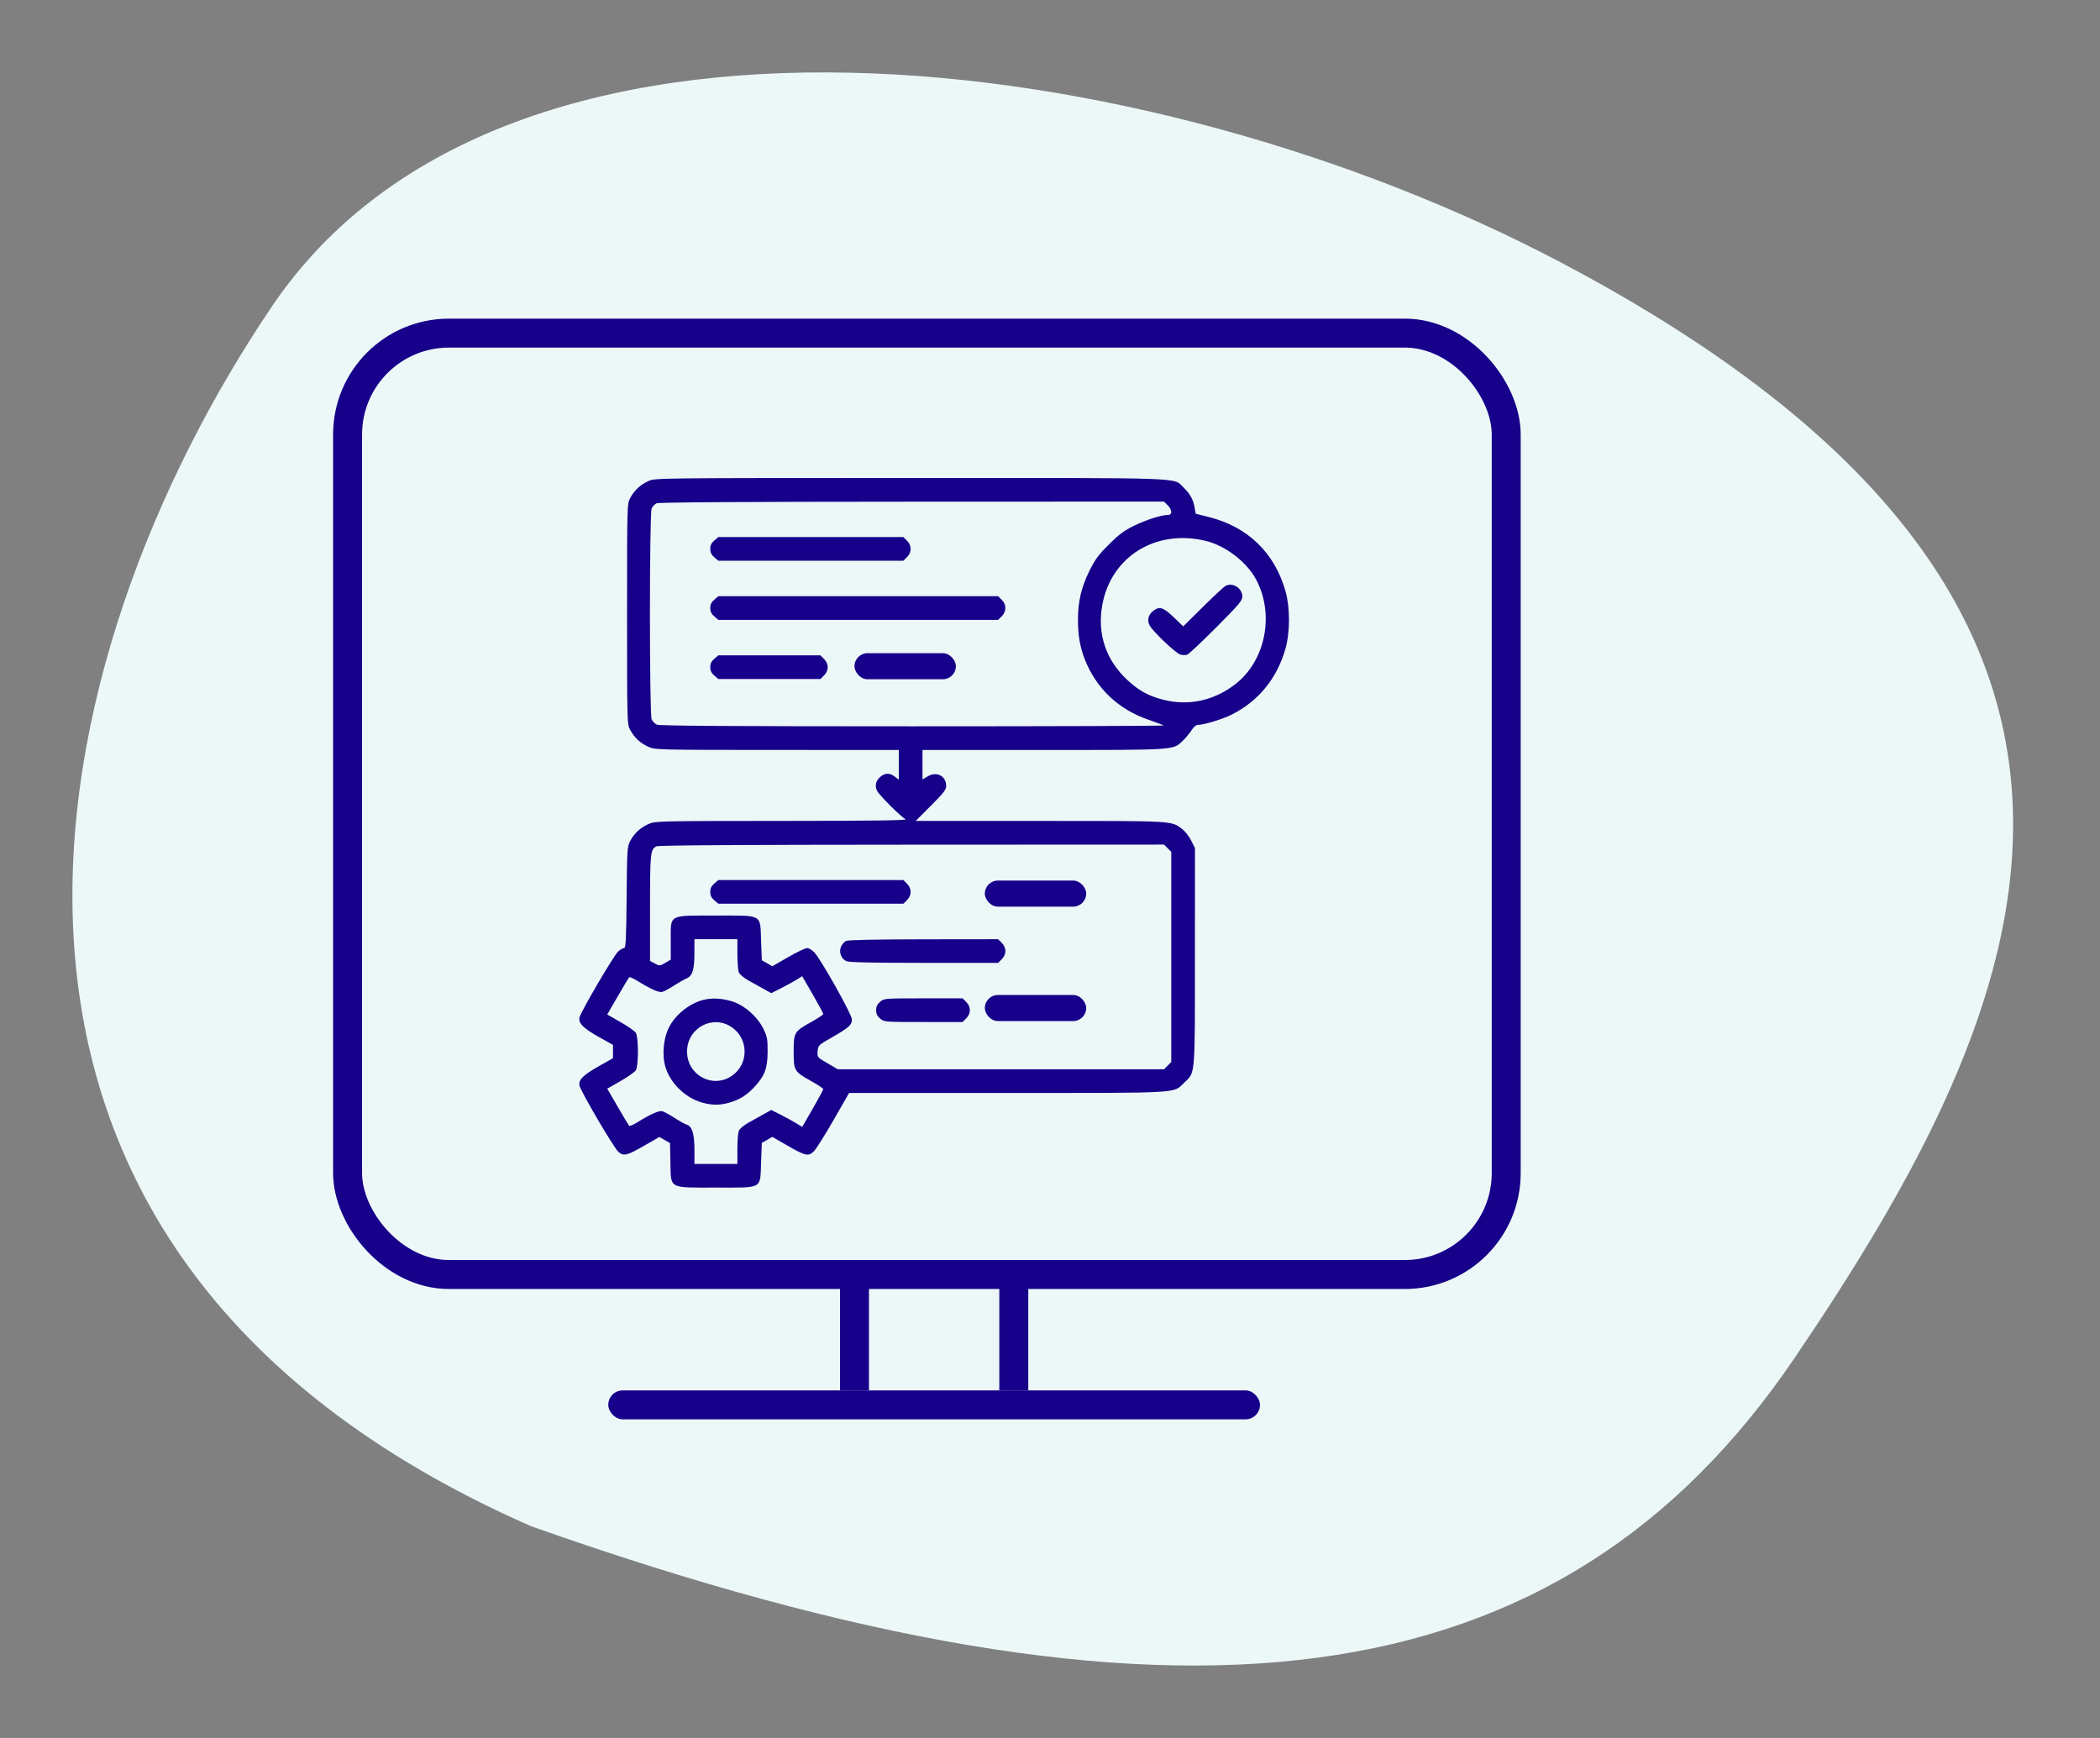 <svg width="145" height="120" viewBox="0 0 145 120" fill="none" xmlns="http://www.w3.org/2000/svg">
<rect x="0" y="0" width="145" height="120" fill="#808080" stroke="none"/>
<path d="M123.933 93.733C107.725 117.646 81.38 121.196 36.664 105.377C-7.507 85.965 2.603 45.022 18.81 21.109C35.017 -2.804 79.321 3.116 107.772 18.12C153.254 42.105 140.14 69.82 123.933 93.733Z" fill="#ECF8F8"/>
<path fill-rule="evenodd" clip-rule="evenodd" d="M44.78 33.212C44.213 33.468 43.807 33.843 43.518 34.377C43.298 34.785 43.298 34.794 43.298 42.391C43.298 49.988 43.298 49.996 43.518 50.404C43.807 50.938 44.213 51.313 44.78 51.57C45.231 51.773 45.411 51.778 53.65 51.78L62.06 51.782V52.81V53.839L61.79 53.627C61.452 53.361 61.138 53.358 60.807 53.618C60.471 53.882 60.38 54.261 60.568 54.616C60.731 54.925 62.197 56.388 62.52 56.564C62.669 56.646 60.363 56.677 53.982 56.681C45.412 56.686 45.231 56.691 44.78 56.894C44.213 57.151 43.807 57.526 43.518 58.06C43.307 58.452 43.297 58.609 43.266 61.965C43.24 64.86 43.21 65.461 43.093 65.461C43.015 65.461 42.833 65.564 42.687 65.691C42.385 65.954 40.09 69.872 40.011 70.26C39.931 70.654 40.27 70.993 41.355 71.602L42.326 72.147V72.607V73.066L41.355 73.612C40.27 74.221 39.931 74.56 40.011 74.953C40.092 75.35 42.388 79.263 42.698 79.532C43.064 79.85 43.285 79.796 44.52 79.083L45.526 78.504L45.894 78.714L46.263 78.924L46.291 80.252C46.331 82.115 46.12 81.998 49.435 81.998C52.714 81.998 52.48 82.129 52.551 80.261L52.602 78.914L52.964 78.705L53.325 78.496L54.337 79.079C55.627 79.822 55.829 79.866 56.203 79.484C56.361 79.323 56.971 78.353 57.559 77.328L58.628 75.465H69.528C81.645 75.465 80.999 75.501 81.746 74.778C82.547 74.001 82.504 74.492 82.507 66.068L82.509 58.56L82.248 58.037C82.105 57.75 81.829 57.395 81.636 57.248C80.87 56.664 81.178 56.682 71.832 56.682H63.225L64.278 55.63C65.142 54.767 65.332 54.524 65.332 54.275C65.332 53.574 64.682 53.236 64.051 53.608L63.696 53.817V52.8V51.782H72.067C81.306 51.782 80.978 51.804 81.676 51.14C81.865 50.96 82.13 50.64 82.266 50.43C82.43 50.173 82.587 50.047 82.742 50.047C83.136 50.047 84.439 49.648 85.047 49.341C86.904 48.403 88.18 46.837 88.759 44.785C89.079 43.653 89.08 41.951 88.764 40.829C88.015 38.176 86.165 36.38 83.486 35.704L82.56 35.47L82.49 35.059C82.396 34.508 82.174 34.102 81.733 33.674C80.986 32.95 82.355 32.999 62.834 33.002C45.355 33.004 45.237 33.005 44.78 33.212ZM80.622 34.883C80.939 35.199 80.957 35.551 80.657 35.551C80.207 35.551 79.153 35.885 78.317 36.293C77.624 36.63 77.27 36.893 76.57 37.589C75.84 38.315 75.612 38.624 75.215 39.431C74.658 40.562 74.431 41.533 74.431 42.787C74.431 43.884 74.572 44.687 74.915 45.555C75.7 47.539 77.234 48.987 79.302 49.697C79.839 49.881 80.305 50.058 80.337 50.09C80.369 50.123 72.569 50.149 63.002 50.149C50.472 50.149 45.538 50.117 45.359 50.035C45.222 49.973 45.059 49.81 44.996 49.673C44.836 49.322 44.836 35.459 44.996 35.107C45.059 34.97 45.209 34.81 45.329 34.752C45.476 34.681 51.19 34.644 62.959 34.639L80.371 34.633L80.622 34.883ZM49.319 37.322C49.12 37.492 49.041 37.657 49.041 37.899C49.041 38.141 49.12 38.306 49.319 38.477L49.597 38.716H55.986H62.376L62.627 38.465C62.959 38.134 62.959 37.665 62.627 37.333L62.376 37.083H55.986H49.597L49.319 37.322ZM83.247 37.344C84.614 37.674 86.083 38.798 86.73 40.01C88.031 42.447 87.371 45.677 85.244 47.28C83.767 48.393 82.046 48.754 80.319 48.314C79.296 48.052 78.629 47.686 77.843 46.954C76.357 45.571 75.753 43.769 76.108 41.781C76.707 38.435 79.801 36.512 83.247 37.344ZM84.605 40.462C84.492 40.526 83.792 41.178 83.05 41.913L81.699 43.248L81.039 42.615C80.318 41.924 80.054 41.844 79.62 42.185C79.285 42.448 79.193 42.828 79.379 43.183C79.598 43.604 81.204 45.124 81.51 45.2C81.658 45.237 81.864 45.24 81.968 45.207C82.073 45.174 82.973 44.329 83.969 43.329C85.529 41.763 85.781 41.467 85.781 41.196C85.781 40.602 85.104 40.18 84.605 40.462ZM49.319 41.405C49.12 41.576 49.041 41.74 49.041 41.982C49.041 42.224 49.12 42.389 49.319 42.56L49.597 42.799H59.258H68.919L69.17 42.548C69.502 42.217 69.502 41.748 69.17 41.416L68.919 41.166H59.258H49.597L49.319 41.405ZM49.319 45.488C49.12 45.659 49.041 45.824 49.041 46.066C49.041 46.307 49.12 46.472 49.319 46.643L49.597 46.882H53.124H56.65L56.901 46.632C57.059 46.474 57.152 46.264 57.152 46.066C57.152 45.867 57.059 45.657 56.901 45.5L56.65 45.249H53.124H49.597L49.319 45.488ZM80.622 58.566L80.873 58.816V66.073V73.331L80.622 73.581L80.371 73.832H69.112H57.852L57.139 73.415C56.426 73 56.425 72.999 56.456 72.587C56.487 72.181 56.504 72.165 57.459 71.618C58.624 70.949 58.822 70.77 58.822 70.381C58.822 70.042 56.663 66.2 56.215 65.742C56.064 65.587 55.843 65.461 55.723 65.461C55.603 65.461 55.015 65.744 54.415 66.089L53.325 66.717L52.964 66.508L52.602 66.299L52.551 64.952C52.48 63.085 52.714 63.215 49.435 63.215C46.111 63.215 46.314 63.103 46.314 64.948V66.257L45.932 66.482C45.561 66.701 45.542 66.702 45.217 66.527L44.883 66.347V62.694C44.883 58.877 44.908 58.638 45.329 58.435C45.476 58.363 51.19 58.327 62.959 58.322L80.371 58.315L80.622 58.566ZM49.319 61.004C49.12 61.175 49.041 61.34 49.041 61.582C49.041 61.824 49.12 61.989 49.319 62.16L49.597 62.398H55.986H62.376L62.627 62.148C62.959 61.816 62.959 61.347 62.627 61.016L62.376 60.765H55.986H49.597L49.319 61.004ZM50.915 65.863C50.915 66.42 50.958 66.99 51.01 67.127C51.067 67.276 51.347 67.512 51.701 67.71C52.028 67.892 52.511 68.161 52.775 68.307L53.255 68.573L53.9 68.248C54.254 68.069 54.735 67.806 54.968 67.663L55.39 67.403L56.118 68.663C56.518 69.356 56.844 69.964 56.843 70.014C56.841 70.065 56.469 70.312 56.016 70.565C54.836 71.222 54.8 71.283 54.8 72.607C54.8 73.93 54.836 73.991 56.016 74.648C56.469 74.901 56.841 75.149 56.843 75.199C56.844 75.249 56.518 75.857 56.118 76.55L55.39 77.81L54.968 77.55C54.735 77.407 54.254 77.144 53.9 76.965L53.255 76.64L52.775 76.906C52.511 77.052 52.028 77.321 51.701 77.504C51.347 77.701 51.067 77.937 51.01 78.086C50.958 78.224 50.915 78.793 50.915 79.351V80.365H49.432H47.95V79.392C47.95 78.29 47.792 77.771 47.422 77.655C47.291 77.614 46.907 77.401 46.57 77.182C46.232 76.963 45.853 76.758 45.727 76.726C45.493 76.667 44.915 76.925 43.977 77.509C43.716 77.671 43.474 77.771 43.438 77.731C43.402 77.692 43.047 77.099 42.651 76.414L41.928 75.168L42.847 74.643C43.353 74.354 43.828 74.019 43.904 73.898C44.094 73.595 44.094 71.618 43.904 71.315C43.828 71.194 43.353 70.859 42.847 70.571L41.928 70.046L42.651 68.8C43.047 68.114 43.402 67.521 43.438 67.482C43.474 67.442 43.716 67.543 43.977 67.704C44.916 68.289 45.493 68.546 45.727 68.487C45.853 68.455 46.209 68.263 46.519 68.061C46.828 67.86 47.227 67.632 47.406 67.556C47.82 67.379 47.949 66.951 47.949 65.742L47.95 64.849H49.432H50.915V65.863ZM58.412 64.97C58.289 65.029 58.134 65.21 58.067 65.371C57.91 65.748 58.082 66.203 58.442 66.366C58.619 66.447 60.226 66.482 63.807 66.482H68.919L69.17 66.231C69.329 66.073 69.421 65.864 69.421 65.665C69.421 65.466 69.329 65.257 69.17 65.099L68.919 64.849L63.777 64.855C60.398 64.86 58.558 64.899 58.412 64.97ZM48.603 69.029C47.59 69.27 46.569 70.104 46.139 71.043C45.821 71.737 45.723 72.768 45.904 73.52C46.184 74.686 47.252 75.775 48.454 76.121C49.159 76.325 49.712 76.324 50.401 76.12C51.104 75.911 51.575 75.609 52.121 75.017C52.808 74.272 52.997 73.753 53.002 72.607C53.005 71.752 52.972 71.568 52.723 71.057C52.305 70.199 51.401 69.404 50.544 69.139C49.862 68.929 49.183 68.89 48.603 69.029ZM60.77 69.171C60.571 69.342 60.492 69.506 60.492 69.748C60.492 69.99 60.571 70.155 60.77 70.326C61.047 70.564 61.064 70.565 63.757 70.565H66.466L66.716 70.314C66.875 70.156 66.968 69.947 66.968 69.748C66.968 69.549 66.875 69.34 66.716 69.182L66.466 68.932H63.757C61.064 68.932 61.047 68.933 60.77 69.171ZM50.535 70.932C51.703 71.742 51.707 73.468 50.543 74.275C49.216 75.195 47.439 74.24 47.439 72.607C47.439 70.977 49.215 70.017 50.535 70.932Z" fill="#17008A"/>
<rect x="24" y="23" width="80" height="65" rx="7" stroke="#17008A" stroke-width="2"/>
<rect x="58" y="88" width="2" height="8" fill="#17008A"/>
<rect x="69" y="88" width="2" height="8" fill="#17008A"/>
<rect x="42" y="96" width="45" height="2" rx="1" fill="#17008A"/>
<rect x="68" y="60.8" width="7" height="1.8" rx="0.9" fill="#17008A"/>
<rect x="59" y="45.1" width="7" height="1.8" rx="0.9" fill="#17008A"/>
<rect x="68" y="68.7" width="7" height="1.8" rx="0.9" fill="#17008A"/>
</svg>
